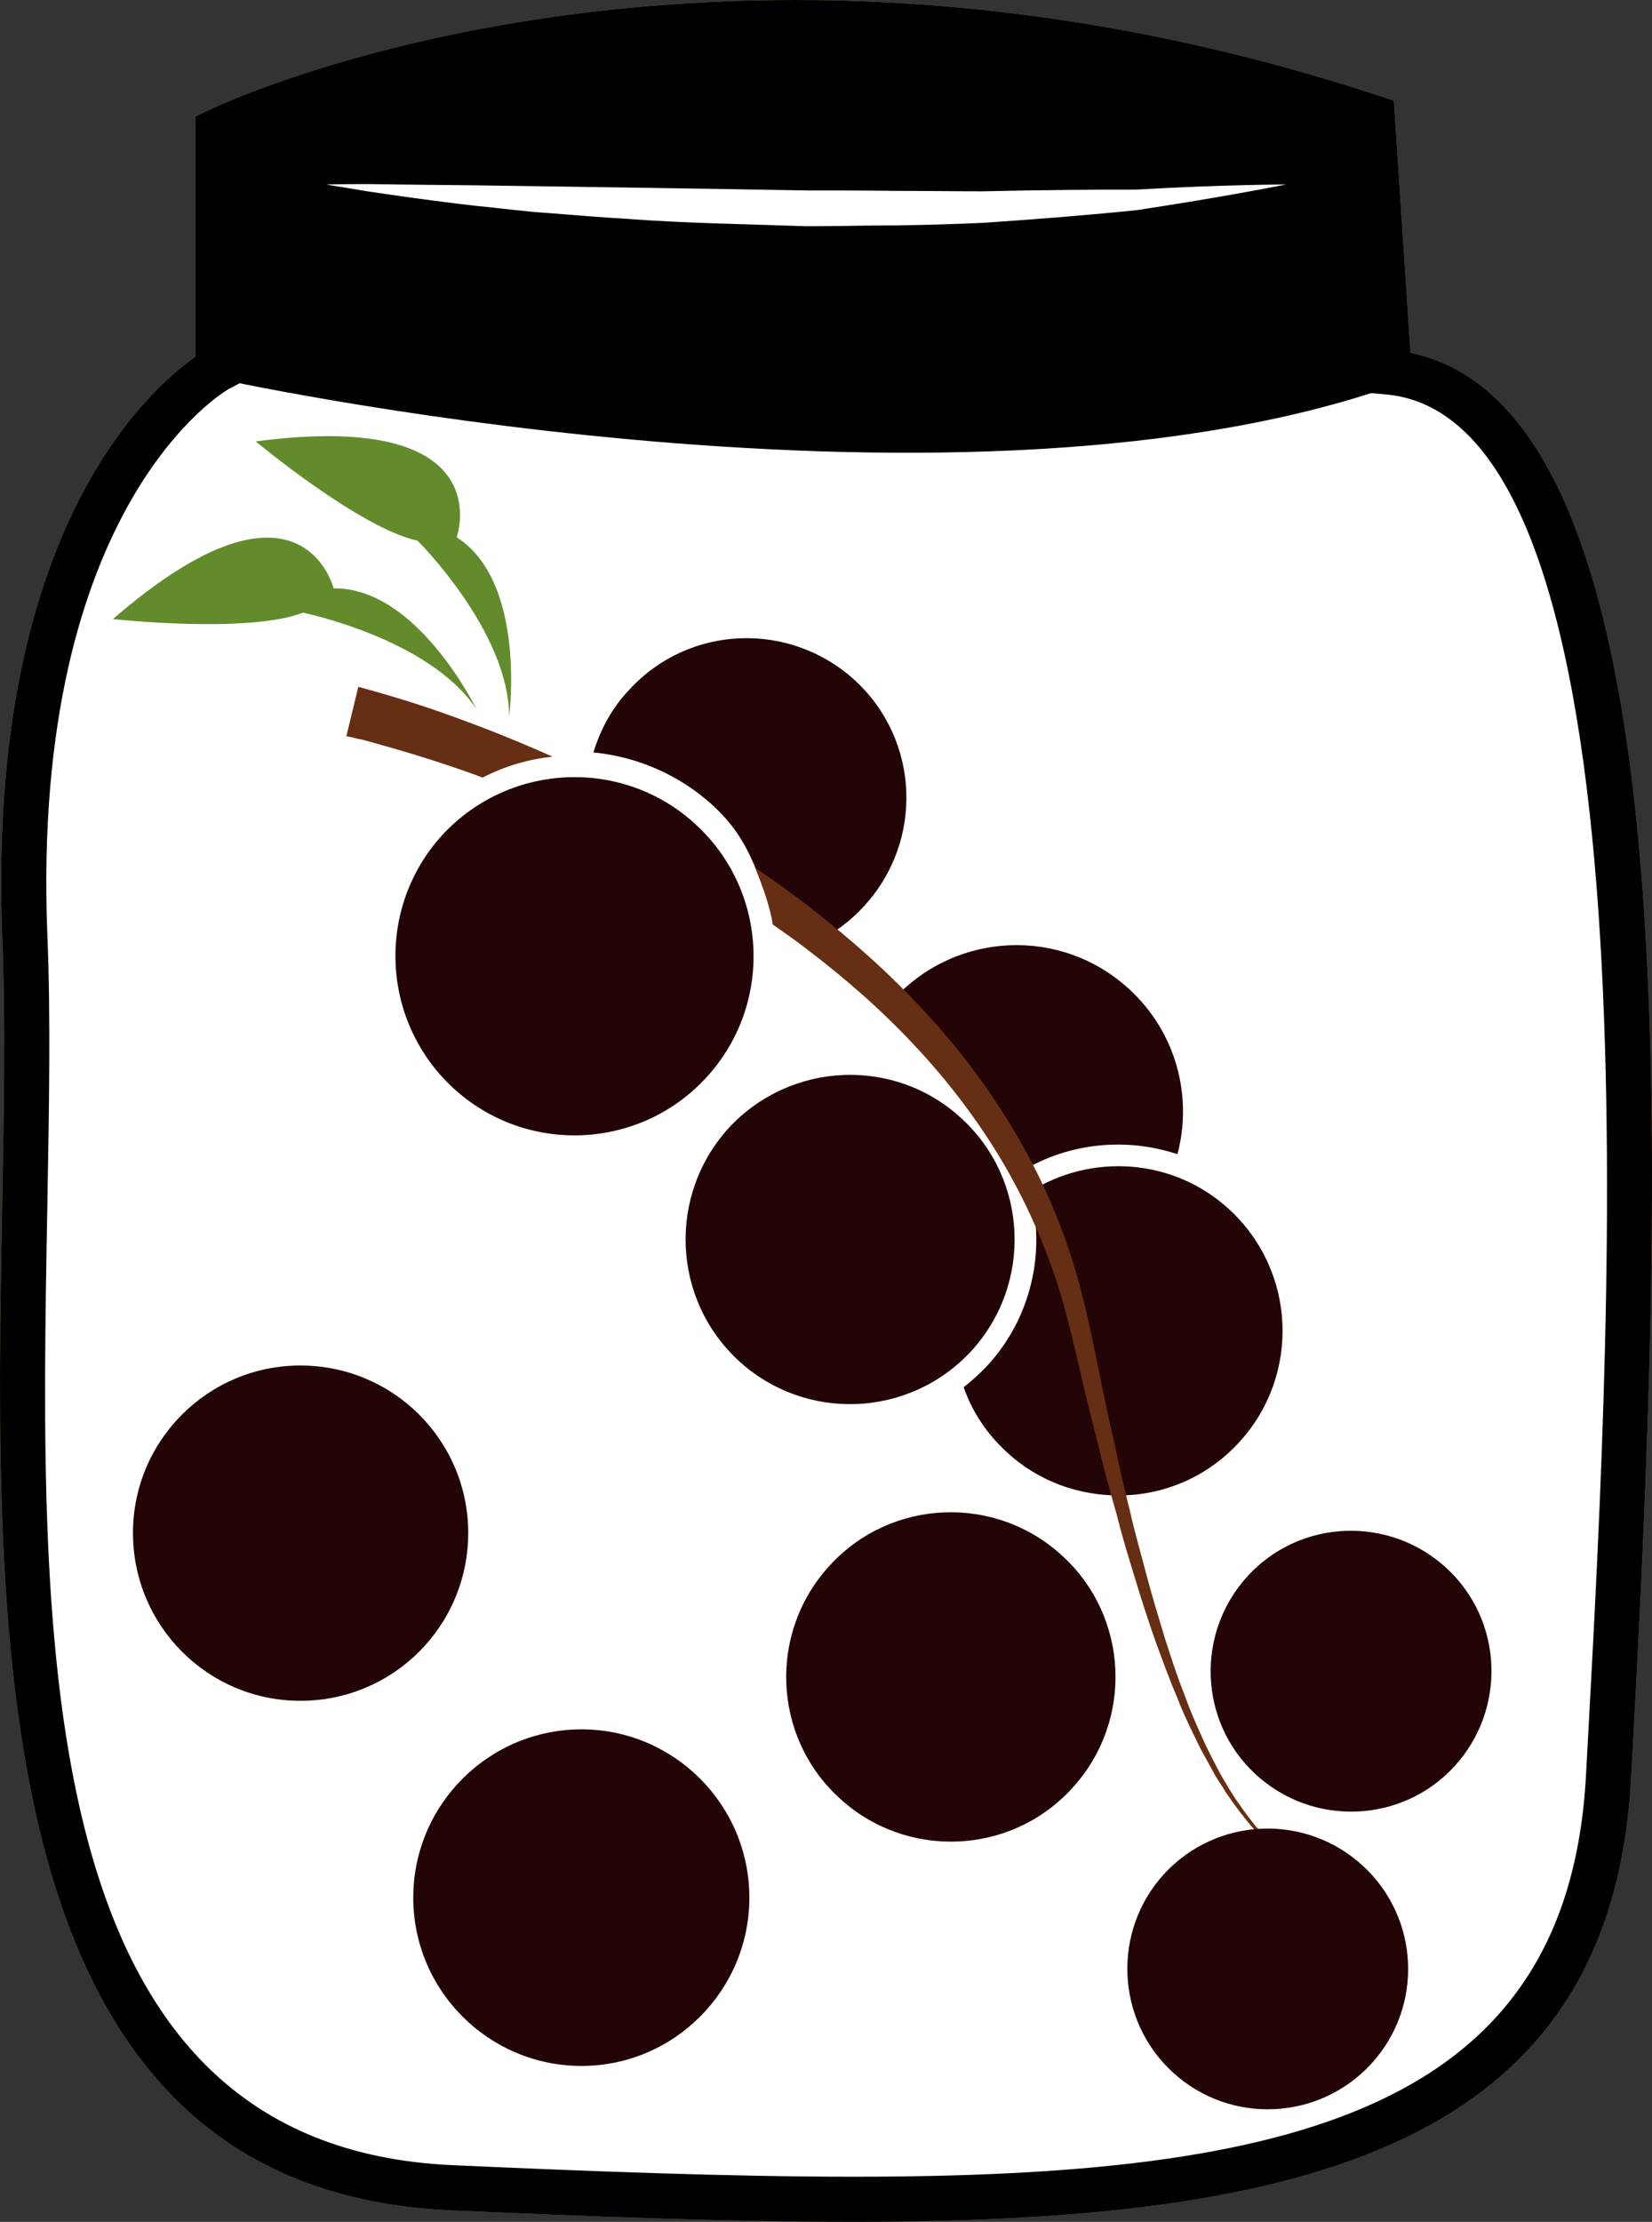 <?xml version="1.0" encoding="UTF-8" standalone="no"?>
<svg
   xmlns:dc="http://purl.org/dc/elements/1.1/"
   xmlns:cc="http://creativecommons.org/ns#"
   xmlns:rdf="http://www.w3.org/1999/02/22-rdf-syntax-ns#"
   xmlns:svg="http://www.w3.org/2000/svg"
   xmlns="http://www.w3.org/2000/svg"
   id="svg48"
   viewBox="0 0 3878.138 5215"
   style="clip-rule:evenodd;fill-rule:evenodd;image-rendering:optimizeQuality;shape-rendering:geometricPrecision;text-rendering:geometricPrecision"
   version="1.1"
   height="52.15mm"
   width="38.781mm"
   xml:space="preserve"><rect x="0" y="0" width="3878.138" height="5215" fill="#333333" stroke="none"/>
 <defs
   id="defs4">
  <style
   id="style2"
   type="text/css">
   <![CDATA[
    .fil3 {fill:black;fill-rule:nonzero}
    .fil4 {fill:#240507;fill-rule:nonzero}
    .fil6 {fill:#628C2C;fill-rule:nonzero}
    .fil5 {fill:#662E12;fill-rule:nonzero}
    .fil1 {fill:#BA855A;fill-rule:nonzero}
    .fil0 {fill:#DDC8B1;fill-rule:nonzero}
    .fil2 {fill:white;fill-rule:nonzero}
   ]]>
  </style>
 </defs>
 <g
   transform="translate(-8694.849,-12339)"
   id="Vrstva_x0020_1">
  <path
   style="fill:#ddc8b1;fill-rule:nonzero"
   id="path7"
   d="m 11956,13212 c 714,70 571,2247 515,3296 -56,1050 -1127,1036 -2714,966 -1274,-56 -971,-1875 -1013,-2939 -42,-1064 445,-1330 445,-1330 v -559 c 0,0 1146,-549 2718,-32 z"
   class="fil0" />
  <path
   style="fill:#ba855a;fill-rule:nonzero"
   id="path9"
   d="m 9260,12680 v 557 l -28,15 c -5,2 -466,269 -426,1281 8,193 4,407 0,635 -19,1036 -40,2210 953,2253 313,14 644,27 940,27 1030,0 1677,-157 1719,-942 l 6,-110 c 54,-996 166,-3068 -473,-3131 l -45,-4 -40,-608 c -432,-138 -870,-208 -1304,-208 -699,0 -1181,184 -1302,235 z m 1439,4874 c -298,0 -630,-13 -945,-27 -1096,-48 -1073,-1331 -1054,-2361 4,-226 8,-439 0,-629 -37,-951 345,-1285 454,-1361 v -564 l 30,-14 c 22,-11 546,-259 1378,-259 456,0 918,76 1371,225 l 34,11 39,592 c 637,133 605,1735 524,3234 l -6,110 c -46,866 -763,1043 -1825,1043 z"
   class="fil1" />
  <path
   style="fill:#ffffff;fill-rule:nonzero"
   id="path11"
   d="m 11956,13212 c 714,70 571,2247 515,3296 -56,1050 -1127,1036 -2714,966 -1274,-56 -935,-1875 -977,-2939 -42,-1064 480,-1330 480,-1330 v -559 c 0,0 1110,-549 2683,-32 z"
   class="fil2" />
  <path
   style="fill:#000000;fill-rule:nonzero"
   id="path13"
   d="m 11946,13251 c -1043,353 -2749,-25 -2749,-25 l 12,-580 c 0,0 1131,-549 2703,-32 z"
   class="fil3" />
  <path
   style="fill:#ffffff;fill-rule:nonzero"
   id="path15"
   d="m 9461,12772 c 0,0 36,-1 97,-1 62,1 150,2 256,3 211,3 493,7 775,12 70,0 140,0 209,1 70,0 138,1 203,1 132,-3 255,-4 361,-4 210,-12 352,-12 352,-12 0,0 -138,28 -349,60 -105,11 -229,21 -362,30 -66,3 -134,5 -204,6 -70,0 -141,2 -211,2 -142,-5 -283,-7 -416,-17 -66,-4 -130,-9 -190,-14 -61,-4 -118,-12 -171,-17 -105,-12 -193,-25 -254,-34 -61,-10 -96,-16 -96,-16 z"
   class="fil2" />
  <path
   style="fill:#000000;fill-rule:nonzero"
   id="path17"
   d="m 9260,12680 v 557 l -28,15 c -5,2 -466,269 -426,1281 8,193 4,407 0,635 -19,1036 -40,2210 953,2253 313,14 644,27 940,27 1030,0 1677,-157 1719,-942 l 6,-110 c 54,-996 166,-3068 -473,-3131 l -45,-4 -40,-608 c -432,-138 -870,-208 -1304,-208 -699,0 -1181,184 -1302,235 z m 1439,4874 c -298,0 -630,-13 -945,-27 -1096,-48 -1073,-1331 -1054,-2361 4,-226 8,-439 0,-629 -37,-951 345,-1285 454,-1361 v -564 l 30,-14 c 22,-11 546,-259 1378,-259 456,0 918,76 1371,225 l 34,11 39,592 c 637,133 605,1735 524,3234 l -6,110 c -46,866 -763,1043 -1825,1043 z"
   class="fil3" />
  <path
   style="fill:#240507;fill-rule:nonzero"
   id="path19"
   d="m 11581,15178 c -131,-121 -324,-133 -468,-42 37,140 4,295 -101,409 -17,18 -36,35 -55,50 20,57 54,109 101,152 74,69 169,102 263,102 104,0 207,-42 283,-125 144,-157 134,-401 -23,-546 z"
   class="fil4" />
  <path
   style="fill:#240507;fill-rule:nonzero"
   id="path21"
   d="m 11459,15048 c 36,-136 -3,-286 -113,-387 -159,-147 -406,-136 -552,22 0,0 103,145 181,216 50,46 98,128 122,187 111,-66 244,-77 362,-38 z"
   class="fil4" />
  <path
   style="fill:#240507;fill-rule:nonzero"
   id="path23"
   d="m 10369,14230 c 68,63 92,122 124,212 15,39 99,118 132,100 36,-19 69,-44 98,-76 141,-153 131,-390 -21,-530 -153,-140 -390,-131 -530,22 -41,43 -68,94 -84,147 101,10 200,51 281,125 z"
   class="fil4" />
  <path
   style="fill:#240507;fill-rule:nonzero"
   id="path25"
   d="m 10353,14868 c -157,171 -423,182 -594,25 -171,-158 -182,-424 -25,-595 158,-170 424,-181 594,-24 171,157 182,423 25,594 z"
   class="fil4" />
  <path
   style="fill:#662e12;fill-rule:nonzero"
   id="path27"
   d="m 11791,16767 c -23,-18 -55,-44 -93,-80 -37,-37 -78,-86 -117,-148 -9,-16 -19,-31 -28,-49 -9,-17 -18,-35 -27,-53 -17,-38 -35,-76 -50,-119 -17,-42 -31,-86 -46,-132 -14,-47 -29,-95 -42,-144 -13,-50 -28,-101 -40,-154 -13,-53 -26,-107 -37,-162 -13,-55 -25,-111 -36,-168 -12,-57 -23,-114 -38,-173 -29,-117 -73,-232 -132,-340 -59,-108 -130,-209 -210,-299 -80,-91 -167,-172 -257,-244 -56,-46 -113,-87 -170,-126 16,41 34,88 41,133 27,19 53,37 79,57 88,67 175,142 254,227 80,85 152,180 211,281 59,102 106,212 138,324 15,55 29,113 42,170 13,56 27,112 41,167 13,55 28,109 43,161 13,53 29,104 44,153 15,50 31,98 47,144 17,46 33,90 51,132 16,42 36,81 54,118 10,19 20,36 29,53 9,18 21,33 30,49 41,61 84,110 123,146 39,35 72,60 95,77 23,16 35,25 35,25 0,0 -12,-9 -34,-26 z"
   class="fil5" />
  <path
   style="fill:#662e12;fill-rule:nonzero"
   id="path29"
   d="m 9992,14115 c -116,-52 -217,-89 -293,-115 -51,-17 -92,-29 -120,-37 -14,-4 -25,-7 -32,-9 -7,-2 -11,-3 -11,-3 l -28,116 c 0,0 4,1 11,2 6,2 16,4 30,7 26,7 65,18 115,33 46,14 102,32 164,55 52,-27 107,-43 164,-49 z"
   class="fil5" />
  <path
   style="fill:#240507;fill-rule:nonzero"
   id="path31"
   d="m 10975,15510 c -145,157 -389,167 -546,23 -157,-145 -167,-389 -23,-547 145,-156 389,-167 546,-22 157,144 167,389 23,546 z"
   class="fil4" />
  <path
   style="fill:#240507;fill-rule:nonzero"
   id="path33"
   d="m 11211,16537 c -144,157 -389,167 -546,22 -157,-144 -167,-389 -22,-546 144,-157 389,-167 546,-22 157,144 167,389 22,546 z"
   class="fil4" />
  <path
   style="fill:#240507;fill-rule:nonzero"
   id="path35"
   d="m 11913,17184 c -123,133 -331,142 -465,19 -134,-123 -143,-332 -20,-466 124,-134 332,-142 466,-19 134,123 143,332 19,466 z"
   class="fil4" />
  <path
   style="fill:#240507;fill-rule:nonzero"
   id="path37"
   d="m 12109,16485 c -123,134 -332,142 -466,19 -134,-123 -142,-332 -19,-466 123,-134 332,-142 466,-19 134,123 142,332 19,466 z"
   class="fil4" />
  <path
   style="fill:#628c2c;fill-rule:nonzero"
   id="path39"
   d="m 9890,14021 c 0,0 42,-315 -123,-421 0,0 107,-301 -472,-225 0,0 245,204 380,233 0,0 215,213 215,413 z"
   class="fil6" />
  <path
   style="fill:#628c2c;fill-rule:nonzero"
   id="path41"
   d="m 9813,14003 c 0,0 -139,-286 -335,-283 0,0 -76,-311 -518,72 0,0 317,35 446,-15 0,0 296,60 407,226 z"
   class="fil6" />
  <path
   style="fill:#240507;fill-rule:nonzero"
   id="path43"
   d="m 10454,16793 c 0,218 -177,395 -394,395 -218,0 -395,-177 -395,-395 0,-218 177,-395 395,-395 217,0 394,177 394,395 z"
   class="fil4" />
  <path
   style="fill:#240507;fill-rule:nonzero"
   id="path45"
   d="m 9794,15937 c 0,218 -176,394 -394,394 -217,0 -393,-176 -393,-394 0,-217 176,-393 393,-393 218,0 394,176 394,393 z"
   class="fil4" />
 </g>
</svg>